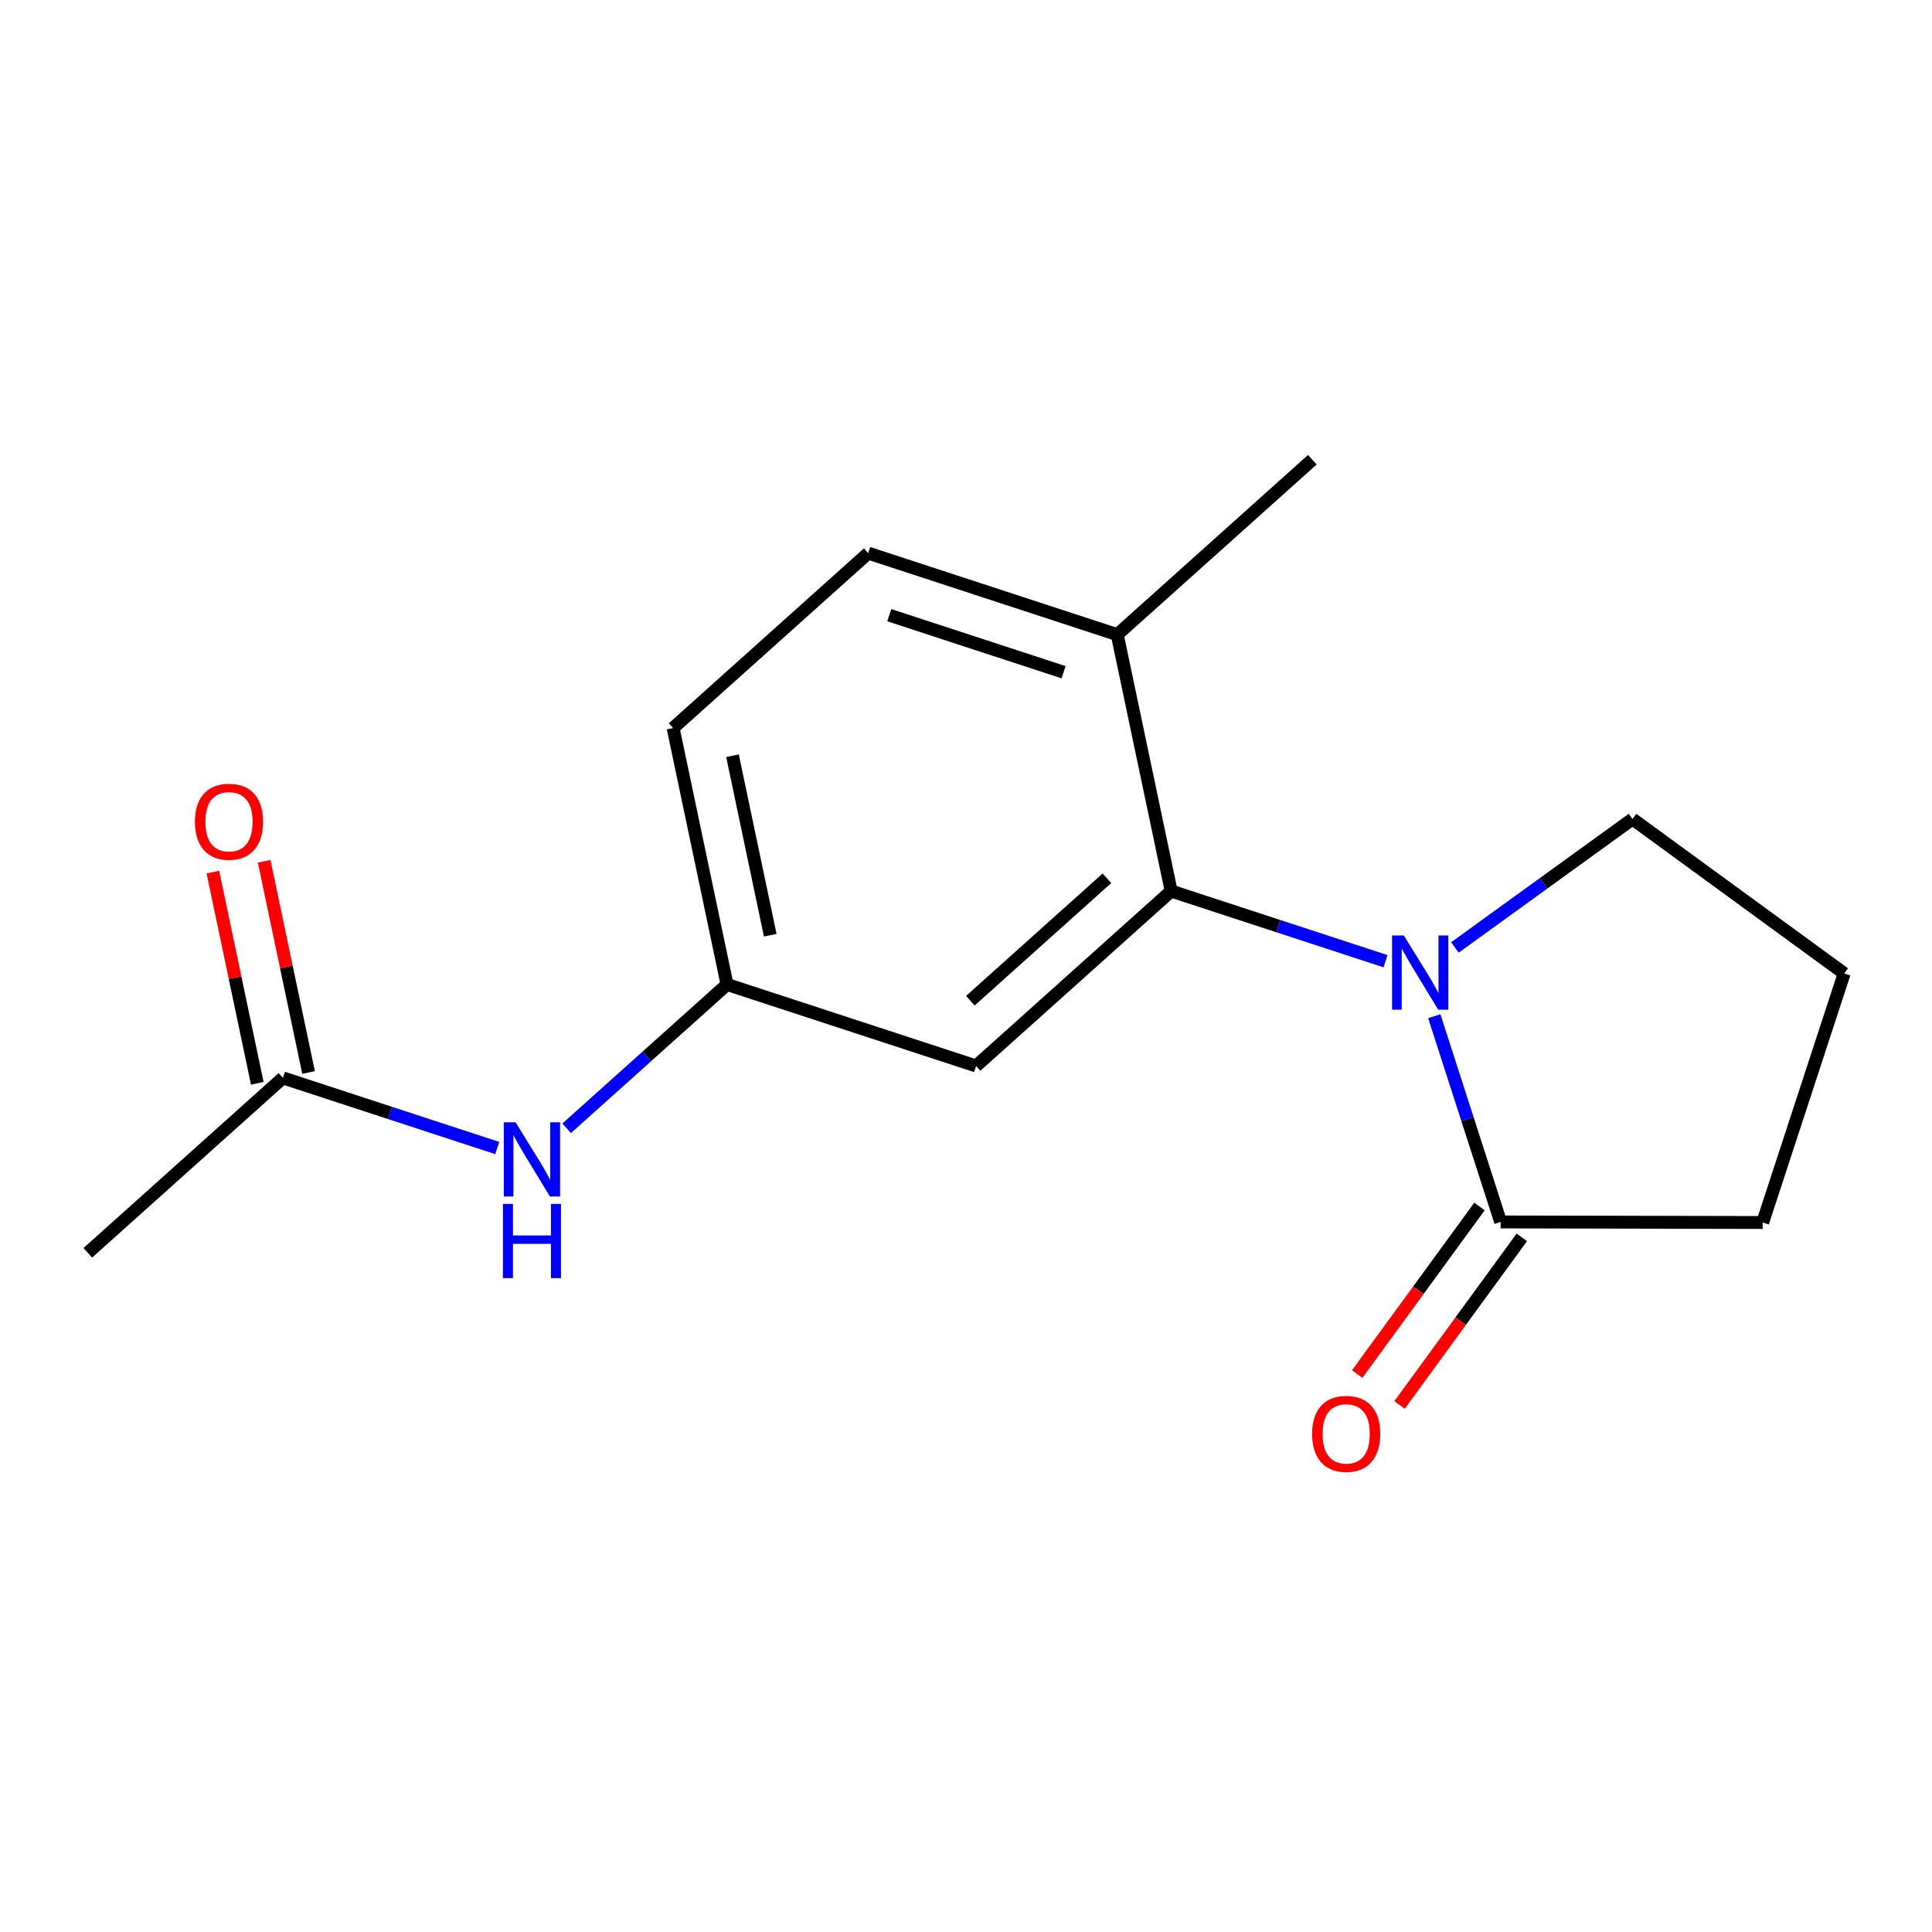 <?xml version='1.0' encoding='iso-8859-1'?>
<svg version='1.1' baseProfile='full'
              xmlns='http://www.w3.org/2000/svg'
                      xmlns:rdkit='http://www.rdkit.org/xml'
                      xmlns:xlink='http://www.w3.org/1999/xlink'
                  xml:space='preserve'
width='300px' height='300px' viewBox='0 0 300 300'>
<!-- END OF HEADER -->
<rect style='opacity:1.0;fill:#FFFFFF;stroke:none' width='300' height='300' x='0' y='0'> </rect>
<rect style='opacity:1.0;fill:#FFFFFF;stroke:none' width='300' height='300' x='0' y='0'> </rect>
<path class='bond-0 atom-0 atom-1' d='M 13.636,194.535 L 43.931,167.374' style='fill:none;fill-rule:evenodd;stroke:#000000;stroke-width:2.0px;stroke-linecap:butt;stroke-linejoin:miter;stroke-opacity:1' />
<path class='bond-1 atom-1 atom-2' d='M 47.913,166.537 L 44.464,150.14' style='fill:none;fill-rule:evenodd;stroke:#000000;stroke-width:2.0px;stroke-linecap:butt;stroke-linejoin:miter;stroke-opacity:1' />
<path class='bond-1 atom-1 atom-2' d='M 44.464,150.14 L 41.015,133.743' style='fill:none;fill-rule:evenodd;stroke:#FF0000;stroke-width:2.0px;stroke-linecap:butt;stroke-linejoin:miter;stroke-opacity:1' />
<path class='bond-1 atom-1 atom-2' d='M 39.95,168.212 L 36.501,151.815' style='fill:none;fill-rule:evenodd;stroke:#000000;stroke-width:2.0px;stroke-linecap:butt;stroke-linejoin:miter;stroke-opacity:1' />
<path class='bond-1 atom-1 atom-2' d='M 36.501,151.815 L 33.052,135.418' style='fill:none;fill-rule:evenodd;stroke:#FF0000;stroke-width:2.0px;stroke-linecap:butt;stroke-linejoin:miter;stroke-opacity:1' />
<path class='bond-2 atom-1 atom-3' d='M 43.931,167.374 L 60.572,172.82' style='fill:none;fill-rule:evenodd;stroke:#000000;stroke-width:2.0px;stroke-linecap:butt;stroke-linejoin:miter;stroke-opacity:1' />
<path class='bond-2 atom-1 atom-3' d='M 60.572,172.82 L 77.214,178.267' style='fill:none;fill-rule:evenodd;stroke:#0000FF;stroke-width:2.0px;stroke-linecap:butt;stroke-linejoin:miter;stroke-opacity:1' />
<path class='bond-3 atom-3 atom-4' d='M 87.988,175.2 L 100.442,164.034' style='fill:none;fill-rule:evenodd;stroke:#0000FF;stroke-width:2.0px;stroke-linecap:butt;stroke-linejoin:miter;stroke-opacity:1' />
<path class='bond-3 atom-3 atom-4' d='M 100.442,164.034 L 112.896,152.869' style='fill:none;fill-rule:evenodd;stroke:#000000;stroke-width:2.0px;stroke-linecap:butt;stroke-linejoin:miter;stroke-opacity:1' />
<path class='bond-4 atom-4 atom-5' d='M 112.896,152.869 L 104.521,113.052' style='fill:none;fill-rule:evenodd;stroke:#000000;stroke-width:2.0px;stroke-linecap:butt;stroke-linejoin:miter;stroke-opacity:1' />
<path class='bond-4 atom-4 atom-5' d='M 119.603,145.221 L 113.741,117.35' style='fill:none;fill-rule:evenodd;stroke:#000000;stroke-width:2.0px;stroke-linecap:butt;stroke-linejoin:miter;stroke-opacity:1' />
<path class='bond-16 atom-16 atom-4' d='M 151.565,165.525 L 112.896,152.869' style='fill:none;fill-rule:evenodd;stroke:#000000;stroke-width:2.0px;stroke-linecap:butt;stroke-linejoin:miter;stroke-opacity:1' />
<path class='bond-5 atom-5 atom-6' d='M 104.521,113.052 L 134.816,85.891' style='fill:none;fill-rule:evenodd;stroke:#000000;stroke-width:2.0px;stroke-linecap:butt;stroke-linejoin:miter;stroke-opacity:1' />
<path class='bond-6 atom-6 atom-7' d='M 134.816,85.891 L 173.485,98.547' style='fill:none;fill-rule:evenodd;stroke:#000000;stroke-width:2.0px;stroke-linecap:butt;stroke-linejoin:miter;stroke-opacity:1' />
<path class='bond-6 atom-6 atom-7' d='M 138.085,95.524 L 165.154,104.383' style='fill:none;fill-rule:evenodd;stroke:#000000;stroke-width:2.0px;stroke-linecap:butt;stroke-linejoin:miter;stroke-opacity:1' />
<path class='bond-7 atom-7 atom-8' d='M 173.485,98.547 L 203.78,71.386' style='fill:none;fill-rule:evenodd;stroke:#000000;stroke-width:2.0px;stroke-linecap:butt;stroke-linejoin:miter;stroke-opacity:1' />
<path class='bond-8 atom-7 atom-9' d='M 173.485,98.547 L 181.86,138.364' style='fill:none;fill-rule:evenodd;stroke:#000000;stroke-width:2.0px;stroke-linecap:butt;stroke-linejoin:miter;stroke-opacity:1' />
<path class='bond-9 atom-9 atom-10' d='M 181.86,138.364 L 198.501,143.81' style='fill:none;fill-rule:evenodd;stroke:#000000;stroke-width:2.0px;stroke-linecap:butt;stroke-linejoin:miter;stroke-opacity:1' />
<path class='bond-9 atom-9 atom-10' d='M 198.501,143.81 L 215.142,149.256' style='fill:none;fill-rule:evenodd;stroke:#0000FF;stroke-width:2.0px;stroke-linecap:butt;stroke-linejoin:miter;stroke-opacity:1' />
<path class='bond-15 atom-9 atom-16' d='M 181.86,138.364 L 151.565,165.525' style='fill:none;fill-rule:evenodd;stroke:#000000;stroke-width:2.0px;stroke-linecap:butt;stroke-linejoin:miter;stroke-opacity:1' />
<path class='bond-15 atom-9 atom-16' d='M 171.884,136.379 L 150.677,155.391' style='fill:none;fill-rule:evenodd;stroke:#000000;stroke-width:2.0px;stroke-linecap:butt;stroke-linejoin:miter;stroke-opacity:1' />
<path class='bond-10 atom-10 atom-11' d='M 225.917,147.123 L 239.707,137.148' style='fill:none;fill-rule:evenodd;stroke:#0000FF;stroke-width:2.0px;stroke-linecap:butt;stroke-linejoin:miter;stroke-opacity:1' />
<path class='bond-10 atom-10 atom-11' d='M 239.707,137.148 L 253.498,127.174' style='fill:none;fill-rule:evenodd;stroke:#000000;stroke-width:2.0px;stroke-linecap:butt;stroke-linejoin:miter;stroke-opacity:1' />
<path class='bond-17 atom-14 atom-10' d='M 233.02,189.742 L 227.868,173.77' style='fill:none;fill-rule:evenodd;stroke:#000000;stroke-width:2.0px;stroke-linecap:butt;stroke-linejoin:miter;stroke-opacity:1' />
<path class='bond-17 atom-14 atom-10' d='M 227.868,173.77 L 222.716,157.798' style='fill:none;fill-rule:evenodd;stroke:#0000FF;stroke-width:2.0px;stroke-linecap:butt;stroke-linejoin:miter;stroke-opacity:1' />
<path class='bond-11 atom-11 atom-12' d='M 253.498,127.174 L 286.364,151.16' style='fill:none;fill-rule:evenodd;stroke:#000000;stroke-width:2.0px;stroke-linecap:butt;stroke-linejoin:miter;stroke-opacity:1' />
<path class='bond-12 atom-12 atom-13' d='M 286.364,151.16 L 273.708,189.829' style='fill:none;fill-rule:evenodd;stroke:#000000;stroke-width:2.0px;stroke-linecap:butt;stroke-linejoin:miter;stroke-opacity:1' />
<path class='bond-13 atom-13 atom-14' d='M 273.708,189.829 L 233.02,189.742' style='fill:none;fill-rule:evenodd;stroke:#000000;stroke-width:2.0px;stroke-linecap:butt;stroke-linejoin:miter;stroke-opacity:1' />
<path class='bond-14 atom-14 atom-15' d='M 229.734,187.344 L 220.238,200.355' style='fill:none;fill-rule:evenodd;stroke:#000000;stroke-width:2.0px;stroke-linecap:butt;stroke-linejoin:miter;stroke-opacity:1' />
<path class='bond-14 atom-14 atom-15' d='M 220.238,200.355 L 210.742,213.366' style='fill:none;fill-rule:evenodd;stroke:#FF0000;stroke-width:2.0px;stroke-linecap:butt;stroke-linejoin:miter;stroke-opacity:1' />
<path class='bond-14 atom-14 atom-15' d='M 236.307,192.141 L 226.811,205.152' style='fill:none;fill-rule:evenodd;stroke:#000000;stroke-width:2.0px;stroke-linecap:butt;stroke-linejoin:miter;stroke-opacity:1' />
<path class='bond-14 atom-14 atom-15' d='M 226.811,205.152 L 217.316,218.163' style='fill:none;fill-rule:evenodd;stroke:#FF0000;stroke-width:2.0px;stroke-linecap:butt;stroke-linejoin:miter;stroke-opacity:1' />
<path  class='atom-2' d='M 30.267 127.59
Q 30.267 124.823, 31.634 123.277
Q 33.001 121.731, 35.557 121.731
Q 38.112 121.731, 39.479 123.277
Q 40.846 124.823, 40.846 127.59
Q 40.846 130.389, 39.463 131.984
Q 38.079 133.563, 35.557 133.563
Q 33.018 133.563, 31.634 131.984
Q 30.267 130.406, 30.267 127.59
M 35.557 132.261
Q 37.314 132.261, 38.258 131.089
Q 39.218 129.901, 39.218 127.59
Q 39.218 125.328, 38.258 124.189
Q 37.314 123.033, 35.557 123.033
Q 33.799 123.033, 32.839 124.172
Q 31.895 125.312, 31.895 127.59
Q 31.895 129.917, 32.839 131.089
Q 33.799 132.261, 35.557 132.261
' fill='#FF0000'/>
<path  class='atom-3' d='M 80.054 174.268
L 83.829 180.372
Q 84.204 180.974, 84.806 182.064
Q 85.408 183.155, 85.441 183.22
L 85.441 174.268
L 86.971 174.268
L 86.971 185.791
L 85.392 185.791
L 81.339 179.118
Q 80.868 178.337, 80.363 177.442
Q 79.875 176.547, 79.728 176.27
L 79.728 185.791
L 78.231 185.791
L 78.231 174.268
L 80.054 174.268
' fill='#0000FF'/>
<path  class='atom-3' d='M 78.093 186.943
L 79.655 186.943
L 79.655 191.842
L 85.547 191.842
L 85.547 186.943
L 87.109 186.943
L 87.109 198.466
L 85.547 198.466
L 85.547 193.144
L 79.655 193.144
L 79.655 198.466
L 78.093 198.466
L 78.093 186.943
' fill='#0000FF'/>
<path  class='atom-10' d='M 217.982 145.258
L 221.758 151.361
Q 222.133 151.963, 222.735 153.054
Q 223.337 154.144, 223.37 154.209
L 223.37 145.258
L 224.899 145.258
L 224.899 156.781
L 223.321 156.781
L 219.268 150.108
Q 218.796 149.327, 218.292 148.432
Q 217.803 147.536, 217.657 147.26
L 217.657 156.781
L 216.16 156.781
L 216.16 145.258
L 217.982 145.258
' fill='#0000FF'/>
<path  class='atom-15' d='M 203.745 222.641
Q 203.745 219.874, 205.112 218.328
Q 206.479 216.782, 209.034 216.782
Q 211.59 216.782, 212.957 218.328
Q 214.324 219.874, 214.324 222.641
Q 214.324 225.44, 212.94 227.035
Q 211.557 228.614, 209.034 228.614
Q 206.496 228.614, 205.112 227.035
Q 203.745 225.457, 203.745 222.641
M 209.034 227.312
Q 210.792 227.312, 211.736 226.14
Q 212.696 224.952, 212.696 222.641
Q 212.696 220.379, 211.736 219.239
Q 210.792 218.084, 209.034 218.084
Q 207.277 218.084, 206.317 219.223
Q 205.373 220.362, 205.373 222.641
Q 205.373 224.968, 206.317 226.14
Q 207.277 227.312, 209.034 227.312
' fill='#FF0000'/>
</svg>
